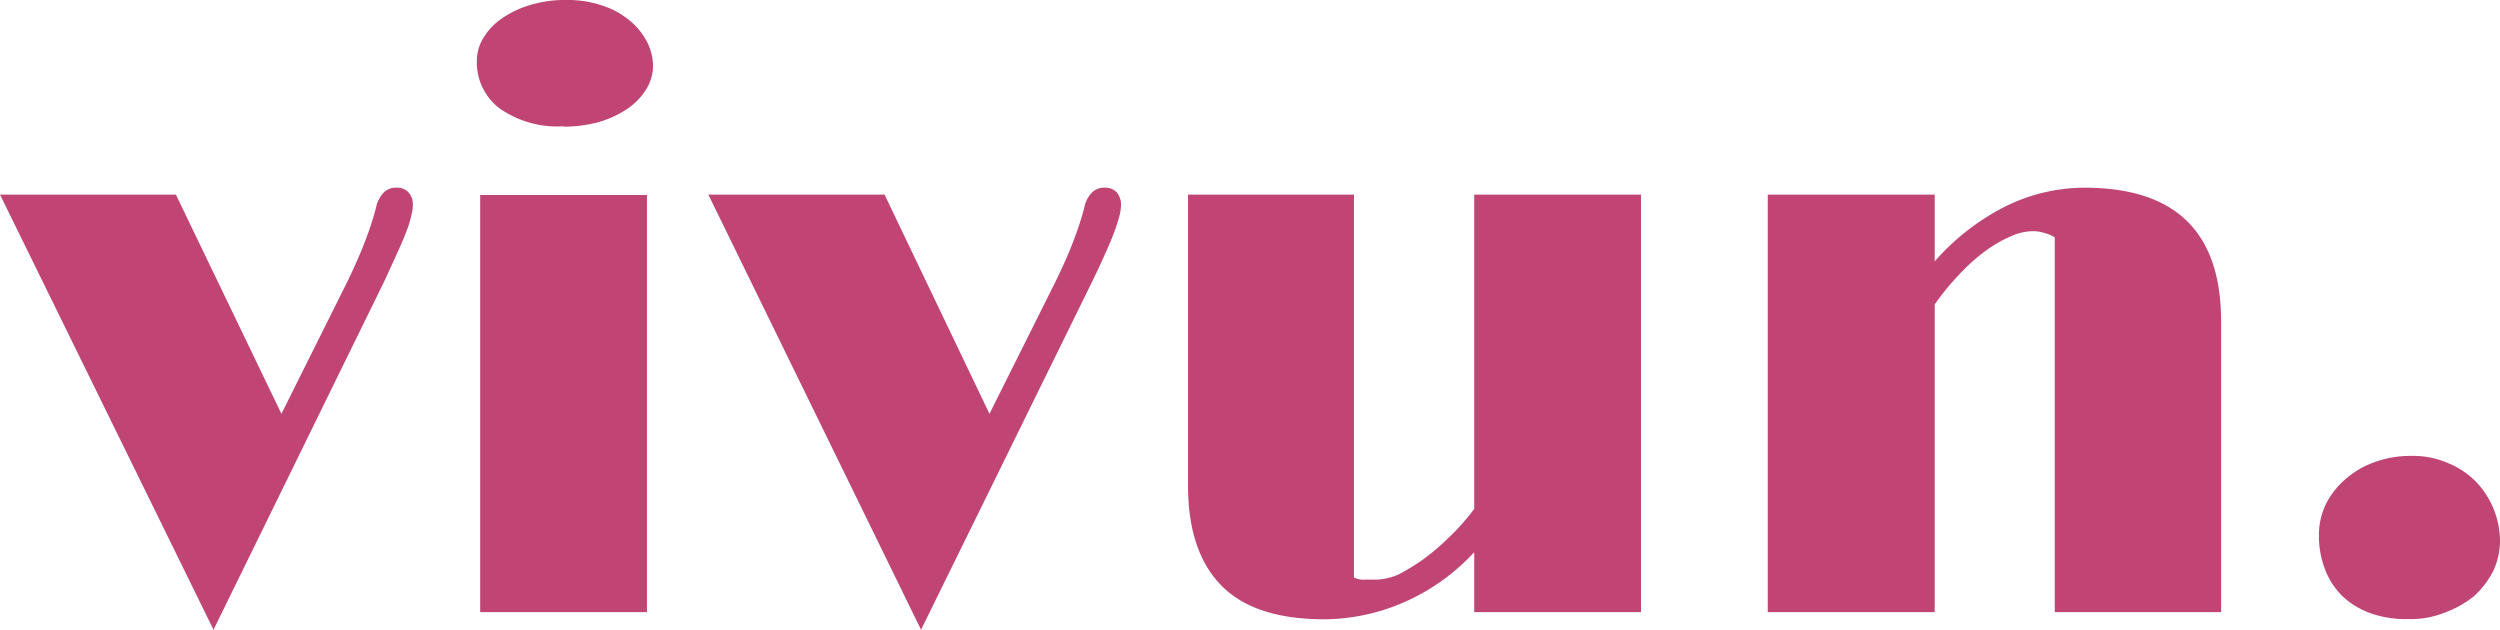 <svg xmlns="http://www.w3.org/2000/svg" width="245.89" height="61.94" viewBox="0 0 245.89 61.94"><defs><style>.cls-1{fill:#c04575;}</style></defs><g id="Layer_2" data-name="Layer 2"><g id="Layer_1-2" data-name="Layer 1"><path class="cls-1" d="M0,19.14H17.3L27.68,40.7l6.51-13.05c.73-1.53,1.34-2.89,1.79-4.12a30.27,30.27,0,0,0,1-3.08,3,3,0,0,1,.78-1.53A1.67,1.67,0,0,1,39,18.46a1.46,1.46,0,0,1,1.18.47,1.72,1.72,0,0,1,.43,1.17,3.55,3.55,0,0,1-.1.86,11.15,11.15,0,0,1-.36,1.33c-.21.57-.49,1.28-.88,2.15s-.9,2-1.52,3.32L21,61.94Z"/><path class="cls-1" d="M55.43,12.42a9.87,9.87,0,0,1-6.32-1.78A5.67,5.67,0,0,1,46.9,6a4.27,4.27,0,0,1,.65-2.28,6.17,6.17,0,0,1,1.79-1.89A9.5,9.5,0,0,1,52.13.5,11.6,11.6,0,0,1,55.67,0a10.58,10.58,0,0,1,3.64.57A8.29,8.29,0,0,1,62,2.07a6.76,6.76,0,0,1,1.65,2.07,5.27,5.27,0,0,1,.58,2.32,4.38,4.38,0,0,1-.66,2.3,6.29,6.29,0,0,1-1.85,1.93A10.08,10.08,0,0,1,58.91,12a13.31,13.31,0,0,1-3.48.46m-8.2,6.72h16.4V60.21H47.23Z"/><path class="cls-1" d="M69.67,19.14H87L97.32,40.7l6.52-13.05c.74-1.53,1.35-2.89,1.8-4.12a29.86,29.86,0,0,0,1-3.08,2.86,2.86,0,0,1,.78-1.53,1.69,1.69,0,0,1,1.25-.46,1.54,1.54,0,0,1,1.18.47,1.91,1.91,0,0,1,.41,1.17,6,6,0,0,1-.09.86,12.47,12.47,0,0,1-.39,1.33c-.19.57-.46,1.28-.85,2.15s-.89,2-1.54,3.32L90.59,61.94Z"/><path class="cls-1" d="M116.85,19.14h16.32V56.8a2,2,0,0,0,1,.21h1.26a6,6,0,0,0,2.13-.51A20.14,20.14,0,0,0,140,55a22.32,22.32,0,0,0,2.58-2.21A20.89,20.89,0,0,0,145,50.05V19.14h16.4V60.21H145v-5.9a20.61,20.61,0,0,1-7.08,5,19.87,19.87,0,0,1-7.67,1.6c-4.56,0-7.93-1.09-10.12-3.32s-3.28-5.5-3.28-9.86Z"/><path class="cls-1" d="M173.87,19.14h16.42v6.57a23,23,0,0,1,7-5.43A17.63,17.63,0,0,1,205,18.46c9,0,13.46,4.37,13.46,13.17V60.21H202.1V23.35a3.38,3.38,0,0,0-1-.43,3.67,3.67,0,0,0-1.23-.18,5.38,5.38,0,0,0-2.13.52,12.36,12.36,0,0,0-2.49,1.45A18.12,18.12,0,0,0,192.7,27a24.56,24.56,0,0,0-2.41,2.94V60.21H173.87Z"/><path class="cls-1" d="M228.08,52.66a7,7,0,0,1,.65-3,7.76,7.76,0,0,1,1.89-2.47,8.78,8.78,0,0,1,2.86-1.71,10.38,10.38,0,0,1,3.64-.64,8.74,8.74,0,0,1,3.74.74,8.2,8.2,0,0,1,2.77,1.91,8.52,8.52,0,0,1,2.26,5.7,7.06,7.06,0,0,1-.68,3,8.83,8.83,0,0,1-1.9,2.47,10.35,10.35,0,0,1-2.87,1.6,9,9,0,0,1-3.55.63,10.53,10.53,0,0,1-3.78-.59,7.85,7.85,0,0,1-2.74-1.69A7.25,7.25,0,0,1,228.68,56a9.11,9.11,0,0,1-.6-3.37"/></g></g></svg>